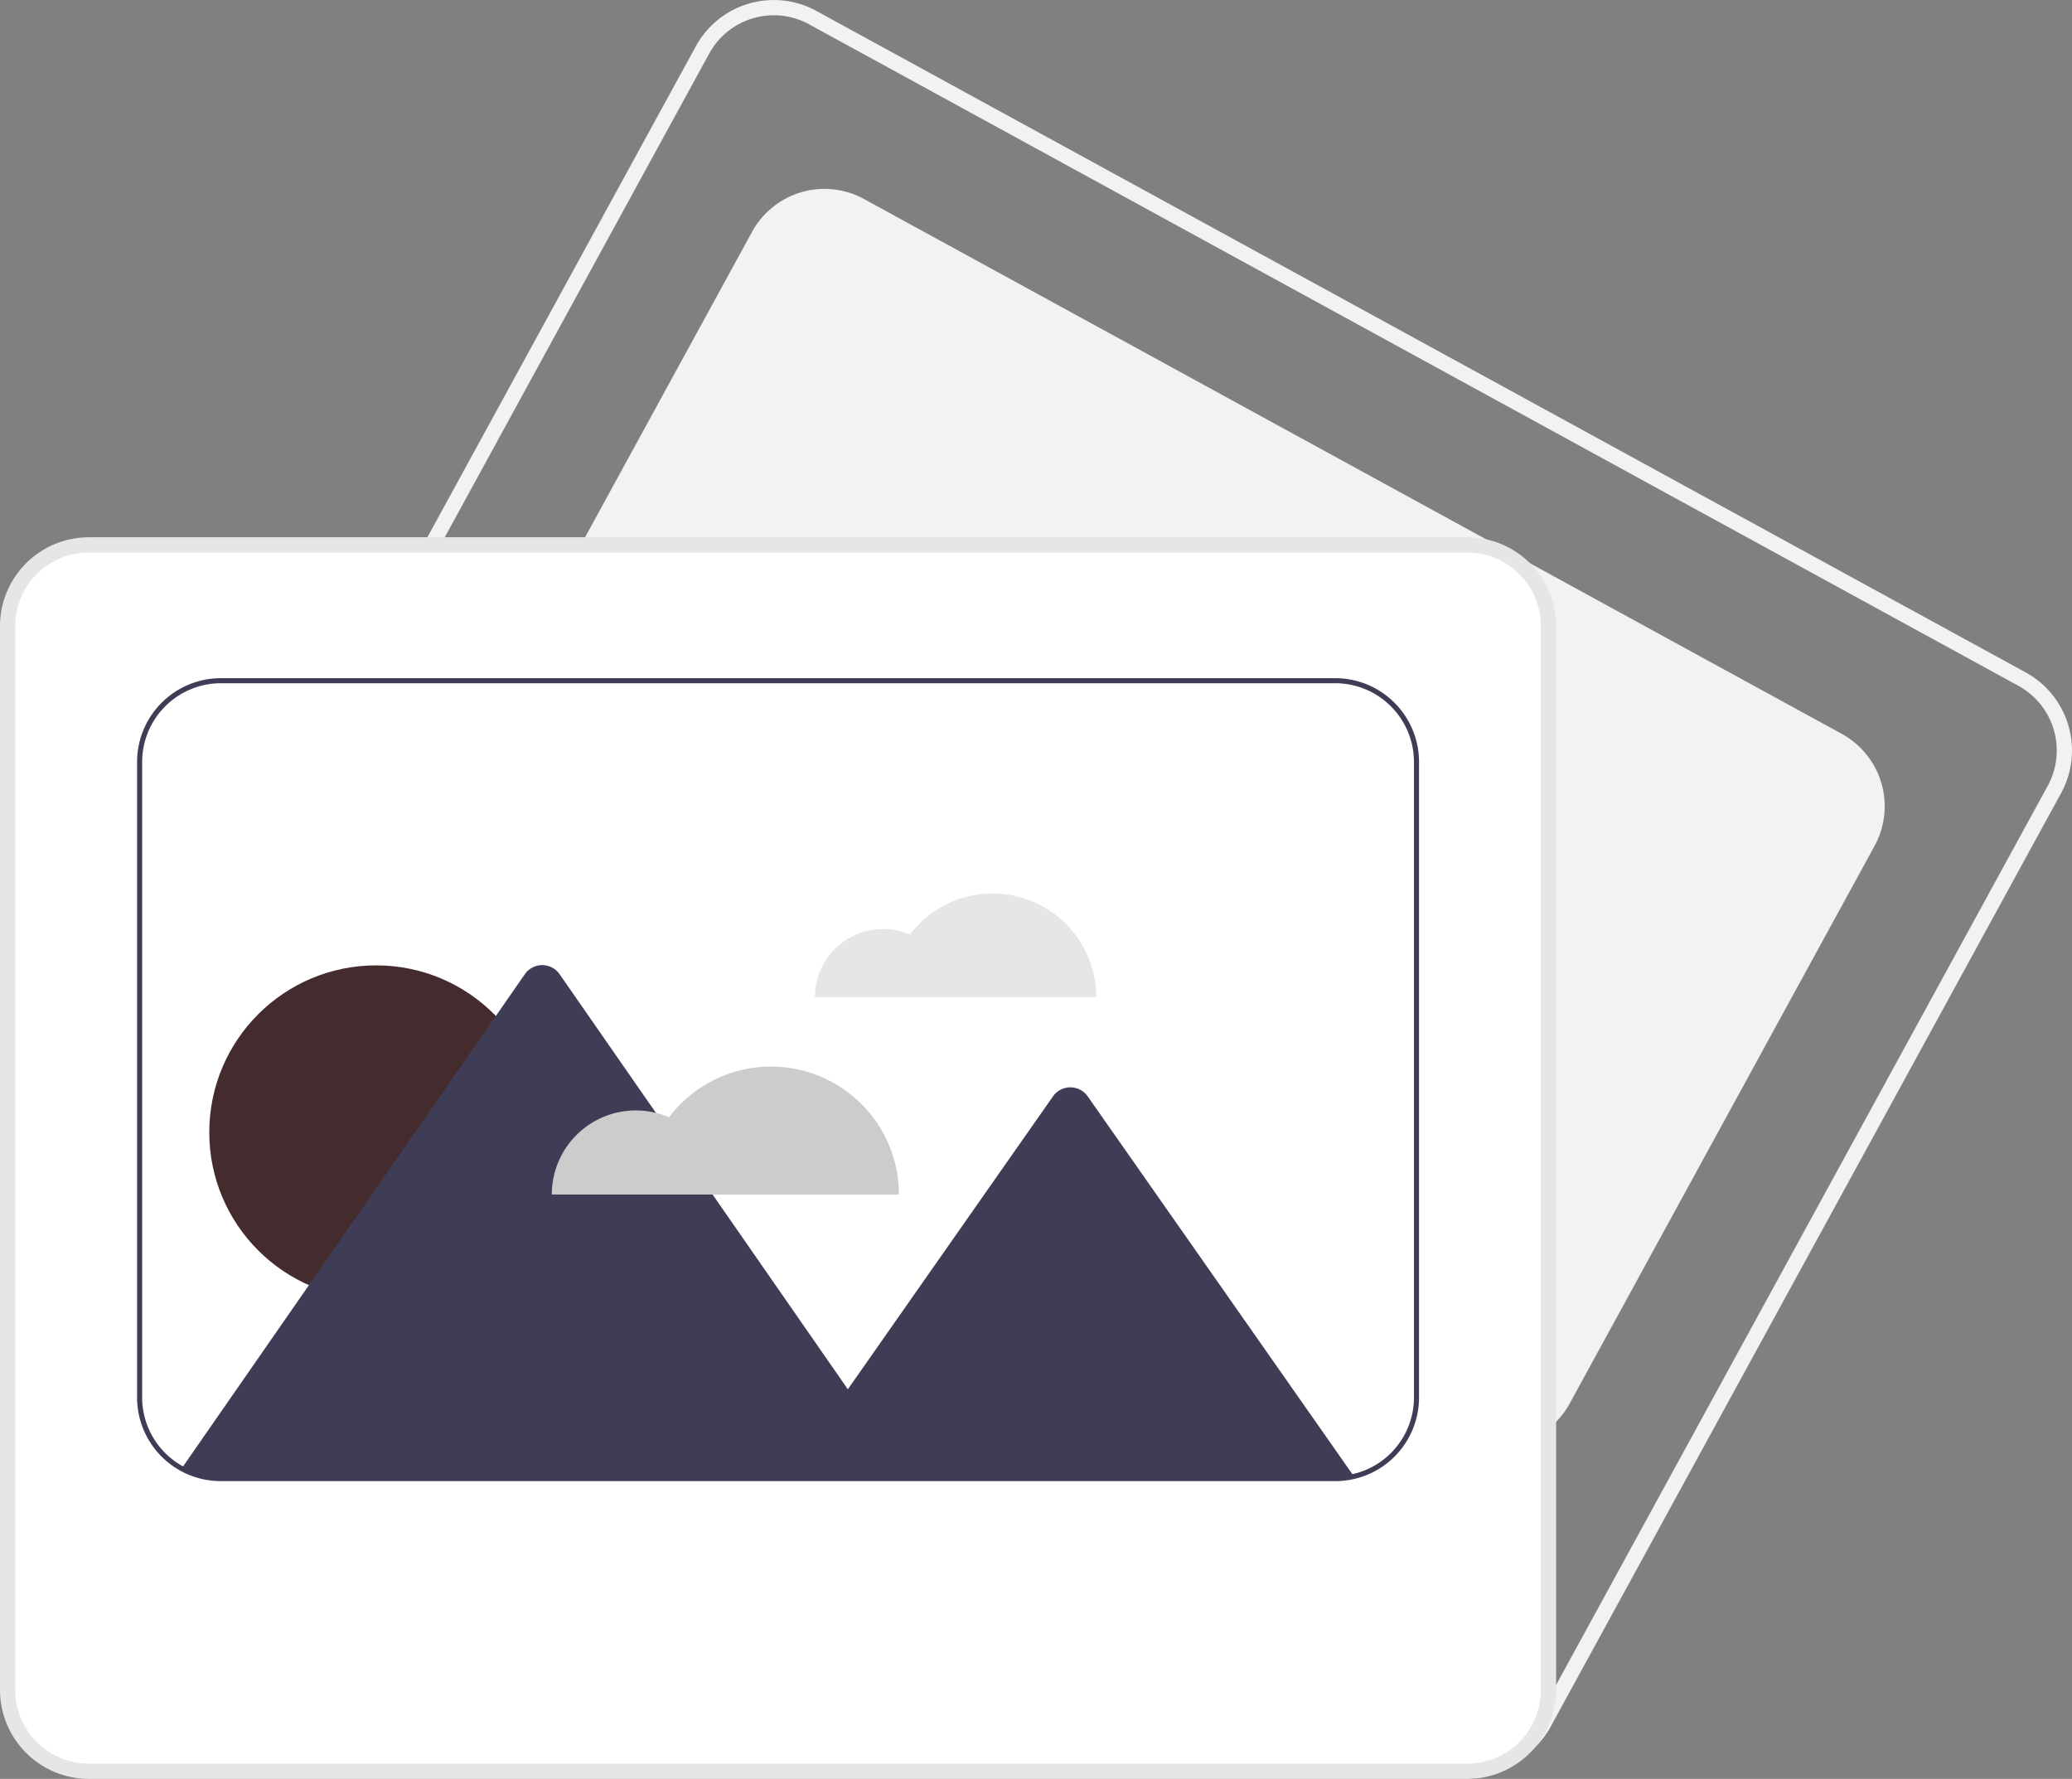 <svg data-name="Layer 1" xmlns="http://www.w3.org/2000/svg" width="816.222" height="700.597" viewBox="0 0 816.222 700.597" xmlns:xlink="http://www.w3.org/1999/xlink"><rect x="0" y="0" width="816.222" height="700.597" fill="#808080" stroke="none"/><path d="M772.021,797.895a34.814,34.814,0,0,1-16.746-4.309L278.867,533.041a35.039,35.039,0,0,1-13.914-47.501L466.001,117.924a34.999,34.999,0,0,1,47.502-13.914l476.408,260.546a35.039,35.039,0,0,1,13.914,47.501L802.777,779.673a34.771,34.771,0,0,1-20.869,16.795A35.147,35.147,0,0,1,772.021,797.895Zm-13.867-9.572a29.001,29.001,0,0,0,39.359-11.529L998.56,409.179A29.033,29.033,0,0,0,987.032,369.82L510.623,109.274a29.001,29.001,0,0,0-39.359,11.529L270.217,488.418A29.033,29.033,0,0,0,281.746,527.777Z" transform="translate(-191.889 -99.701)" fill="#f2f2f2"/><path d="M781.844,669.325a32.706,32.706,0,0,1-15.683-4.017L380.999,454.665a32.469,32.469,0,0,1-12.92-44.108L488.151,191.005a32.497,32.497,0,0,1,44.109-12.92L917.422,388.729a32.498,32.498,0,0,1,12.92,44.108l-.439-.24.439.24L810.27,652.388A32.364,32.364,0,0,1,781.844,669.325Z" transform="translate(-191.889 -99.701)" fill="#f2f2f2"/><path d="M769.889,797.798h-543a32.537,32.537,0,0,1-32.5-32.5v-419a32.537,32.537,0,0,1,32.5-32.5h543a32.537,32.537,0,0,1,32.5,32.5v419A32.537,32.537,0,0,1,769.889,797.798Z" transform="translate(-191.889 -99.701)" fill="#fff"/><path d="M769.889,800.298h-543a35.039,35.039,0,0,1-35-35v-419a35.039,35.039,0,0,1,35-35h543a35.039,35.039,0,0,1,35,35v419A35.039,35.039,0,0,1,769.889,800.298Zm-543-483a29.033,29.033,0,0,0-29,29v419a29.033,29.033,0,0,0,29,29h543a29.033,29.033,0,0,0,29-29v-419a29.033,29.033,0,0,0-29-29Z" transform="translate(-191.889 -99.701)" fill="#e6e6e6"/><path d="M582.892,451.586a40.764,40.764,0,0,0-32.551,16.186,26.84,26.84,0,0,0-37.449,24.648H623.725A40.833,40.833,0,0,0,582.892,451.586Z" transform="translate(-191.889 -99.701)" fill="#e6e6e6"/><circle cx="148.197" cy="445.96" r="65.757" fill="#442c2e"/><path d="M725.249,681.179a31.878,31.878,0,0,1-7.36.85h-439a31.875,31.875,0,0,1-15.46-3.97l1.17-1.68,48.98-70.53,72.58-104.49,1.06-1.53,11.42-16.44a8.337,8.337,0,0,1,13.7,0l37.94,54.61v.01l22.32,32.14,53.28,76.7,80.81-115.35a8.348,8.348,0,0,1,13.68,0l51.84,73.99,2.98,4.25Z" transform="translate(-191.889 -99.701)" fill="#3f3d56"/><path d="M495.618,519.768A50.293,50.293,0,0,0,455.458,539.738,33.114,33.114,0,0,0,409.255,570.147h136.743A50.379,50.379,0,0,0,495.618,519.768Z" transform="translate(-191.889 -99.701)" fill="#ccc"/><path d="M717.889,683.028h-439a32.97,32.97,0,0,1-33-33V399.789a33.037,33.037,0,0,1,33-33h439a33.037,33.037,0,0,1,33,33V650.028a32.962,32.962,0,0,1-33,33Zm-439-314.24a31.035,31.035,0,0,0-31,31V650.028a30.971,30.971,0,0,0,31,31h439a30.964,30.964,0,0,0,31-31V399.789a31.035,31.035,0,0,0-31-31Z" transform="translate(-191.889 -99.701)" fill="#3f3d56"/></svg>